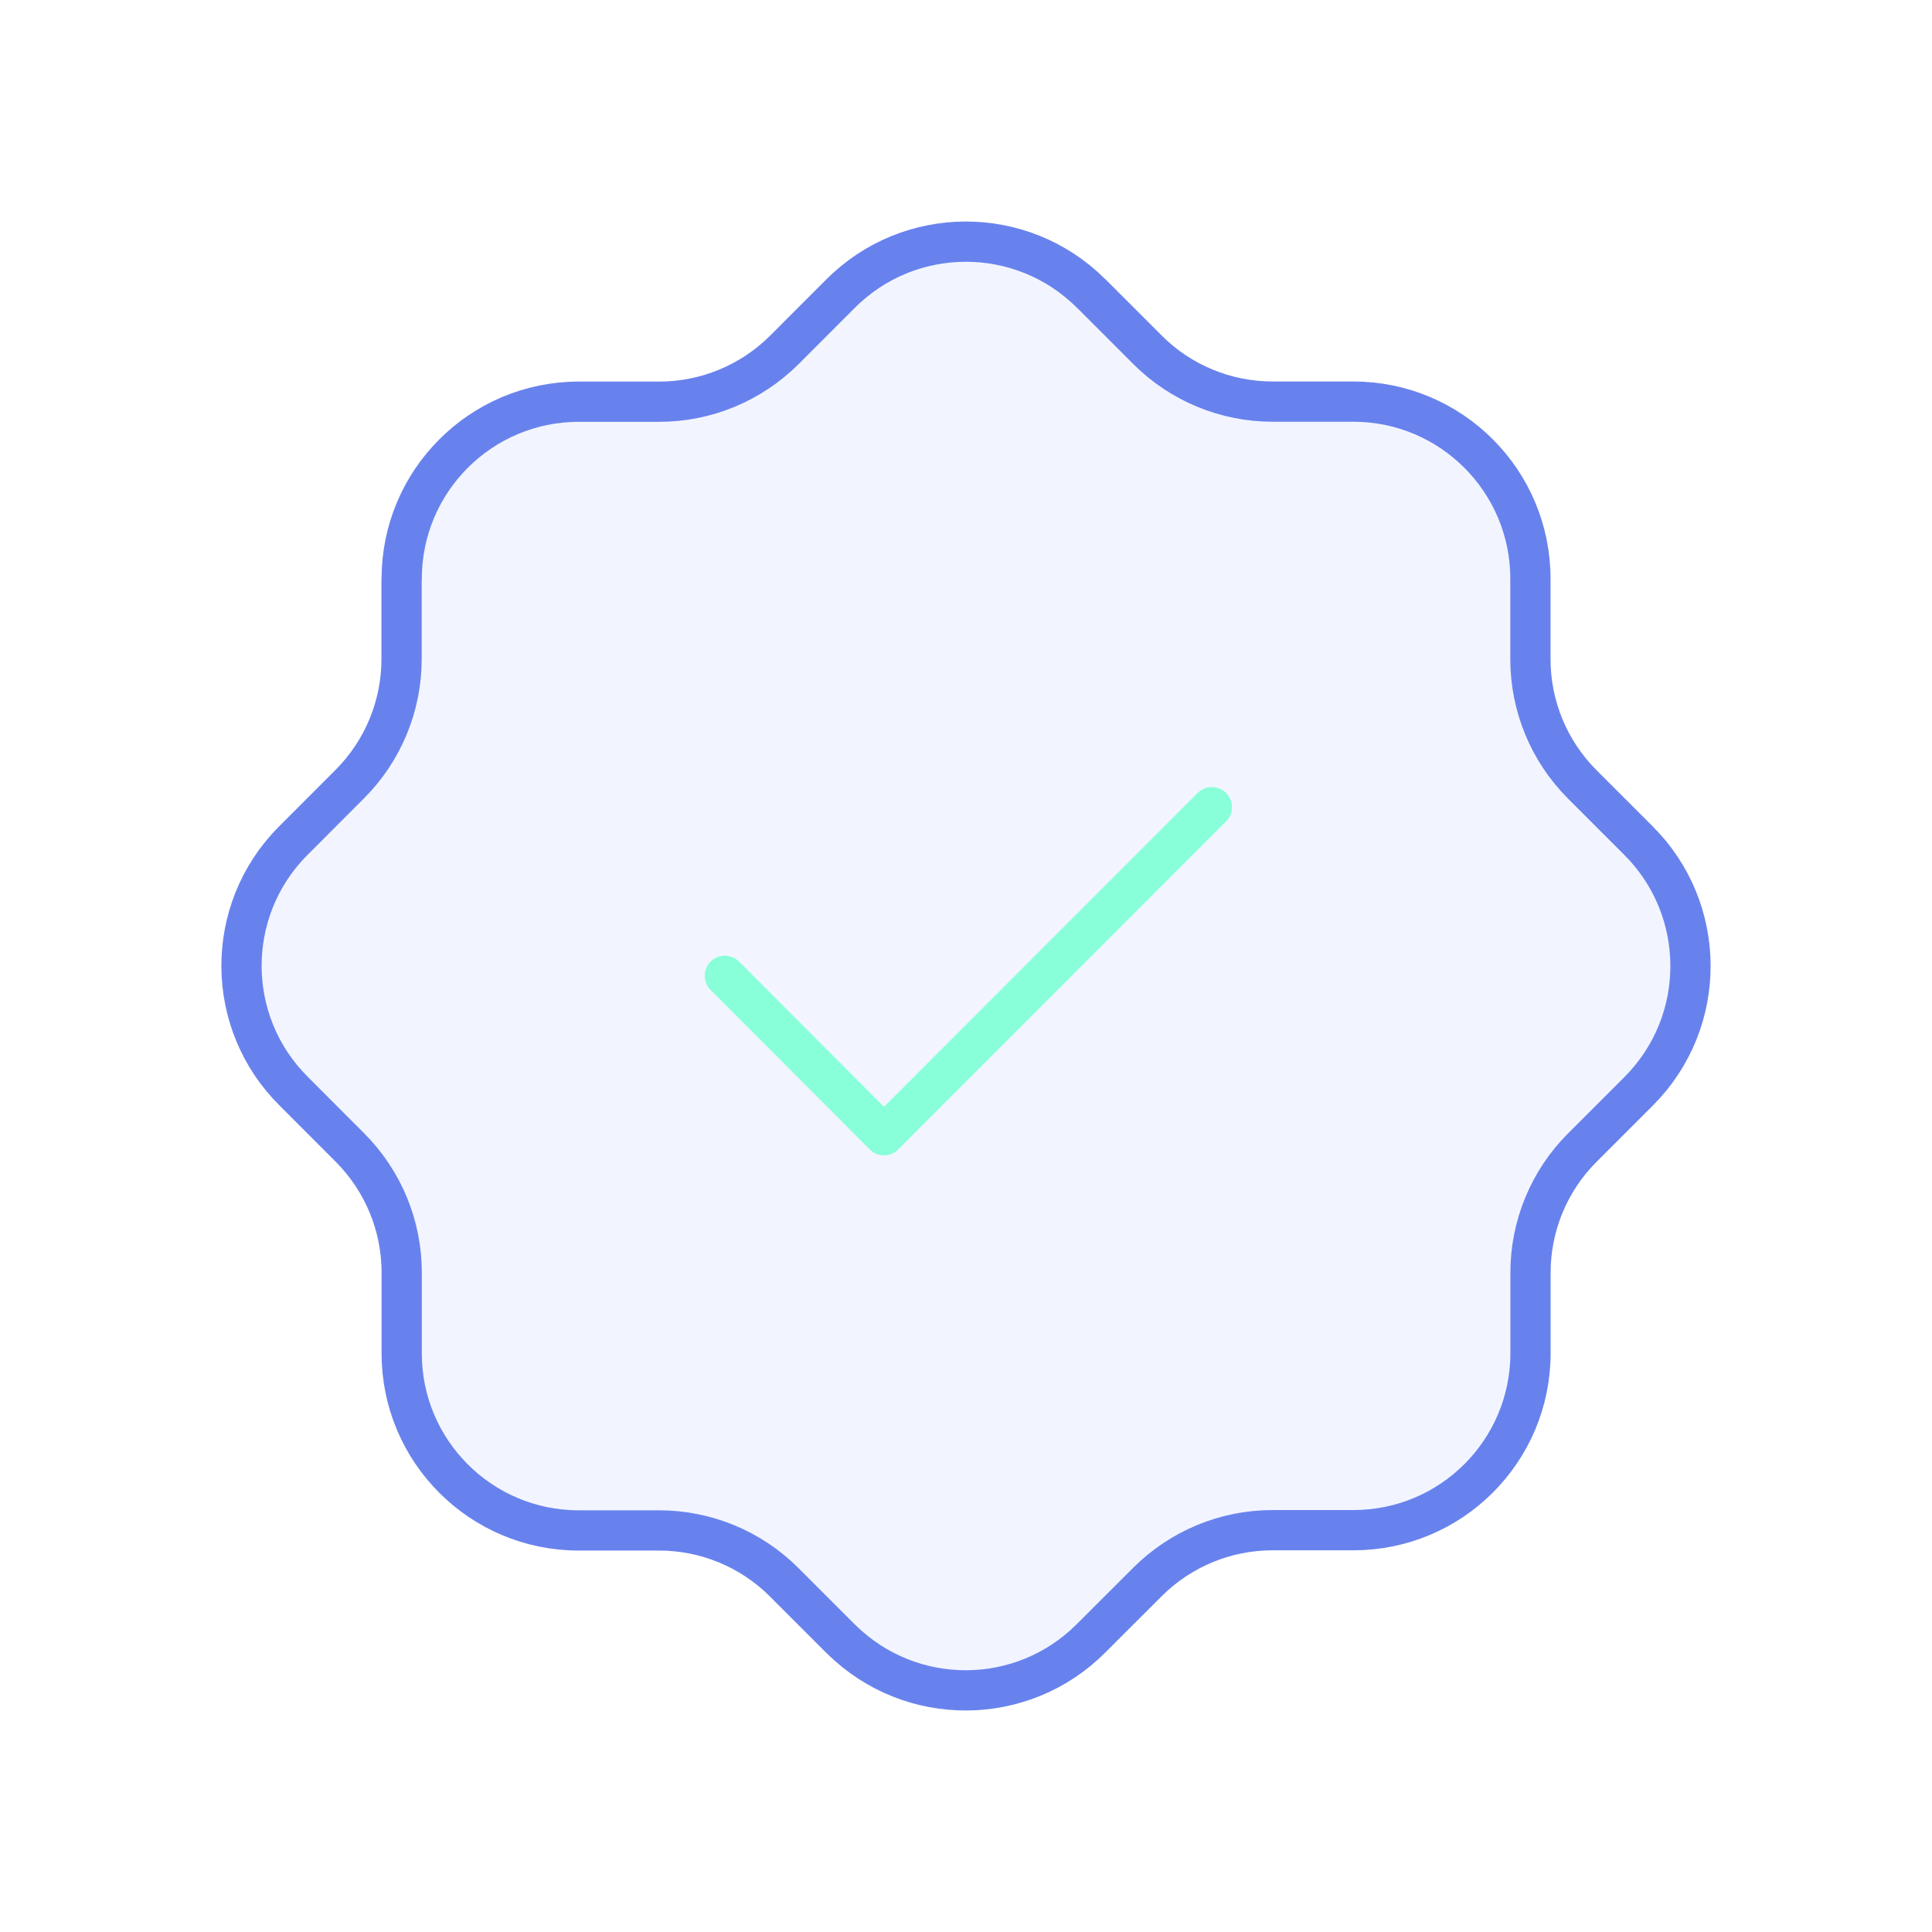 <svg width="48" height="48" viewBox="0 0 48 48" fill="none" xmlns="http://www.w3.org/2000/svg">
<path d="M9.98 14.38C9.98 11.95 11.949 9.982 14.378 9.98H16.38C17.541 9.98 18.654 9.519 19.478 8.702L20.877 7.302C22.59 5.578 25.376 5.571 27.099 7.282L27.101 7.284L27.119 7.3L28.519 8.7C29.342 9.519 30.456 9.978 31.618 9.978H33.623C36.052 9.978 38.023 11.949 38.023 14.378V16.378C38.023 17.541 38.482 18.653 39.301 19.478L40.701 20.878C42.424 22.592 42.434 25.377 40.723 27.101L39.303 28.521C38.484 29.344 38.025 30.458 38.025 31.617V33.625C38.021 36.054 36.05 38.019 33.623 38.017H31.614C30.452 38.017 29.338 38.478 28.515 39.297L27.115 40.695C25.405 42.42 22.62 42.432 20.896 40.722L20.89 40.718L19.474 39.302C18.652 38.483 17.537 38.024 16.376 38.023H14.378C11.949 38.023 9.98 36.054 9.98 33.625V31.613C9.98 30.452 9.519 29.34 8.701 28.517L7.302 27.116C5.577 25.407 5.565 22.625 7.273 20.9C7.273 20.9 7.279 20.896 7.281 20.892L8.697 19.474C9.516 18.651 9.977 17.537 9.977 16.374V14.38" fill="#7E97FC" fill-opacity="0.1"/>
<path d="M9.98 14.38C9.98 11.95 11.949 9.982 14.378 9.98H16.38C17.541 9.98 18.654 9.519 19.478 8.702L20.877 7.302C22.59 5.578 25.376 5.571 27.099 7.282L27.101 7.284L27.119 7.3L28.519 8.7C29.342 9.519 30.456 9.978 31.618 9.978H33.623C36.052 9.978 38.023 11.949 38.023 14.378V16.378C38.023 17.541 38.482 18.653 39.301 19.478L40.701 20.878C42.424 22.592 42.434 25.377 40.723 27.101L39.303 28.521C38.484 29.344 38.025 30.458 38.025 31.617V33.625C38.021 36.054 36.05 38.019 33.623 38.017H31.614C30.452 38.017 29.338 38.478 28.515 39.297L27.115 40.695C25.405 42.42 22.62 42.432 20.896 40.722L20.89 40.718L19.474 39.302C18.652 38.483 17.537 38.024 16.376 38.023H14.378C11.949 38.023 9.98 36.054 9.98 33.625V31.613C9.98 30.452 9.519 29.34 8.701 28.517L7.302 27.116C5.577 25.407 5.565 22.625 7.273 20.9C7.273 20.9 7.279 20.896 7.281 20.892L8.697 19.474C9.516 18.651 9.977 17.537 9.977 16.374V14.38" stroke="#6882ED" stroke-linecap="round" stroke-linejoin="round"/>
<path d="M18.008 24.244L21.962 28.205L30.108 20.055" stroke="#88FFD9" stroke-linecap="round" stroke-linejoin="round"/>
</svg>
